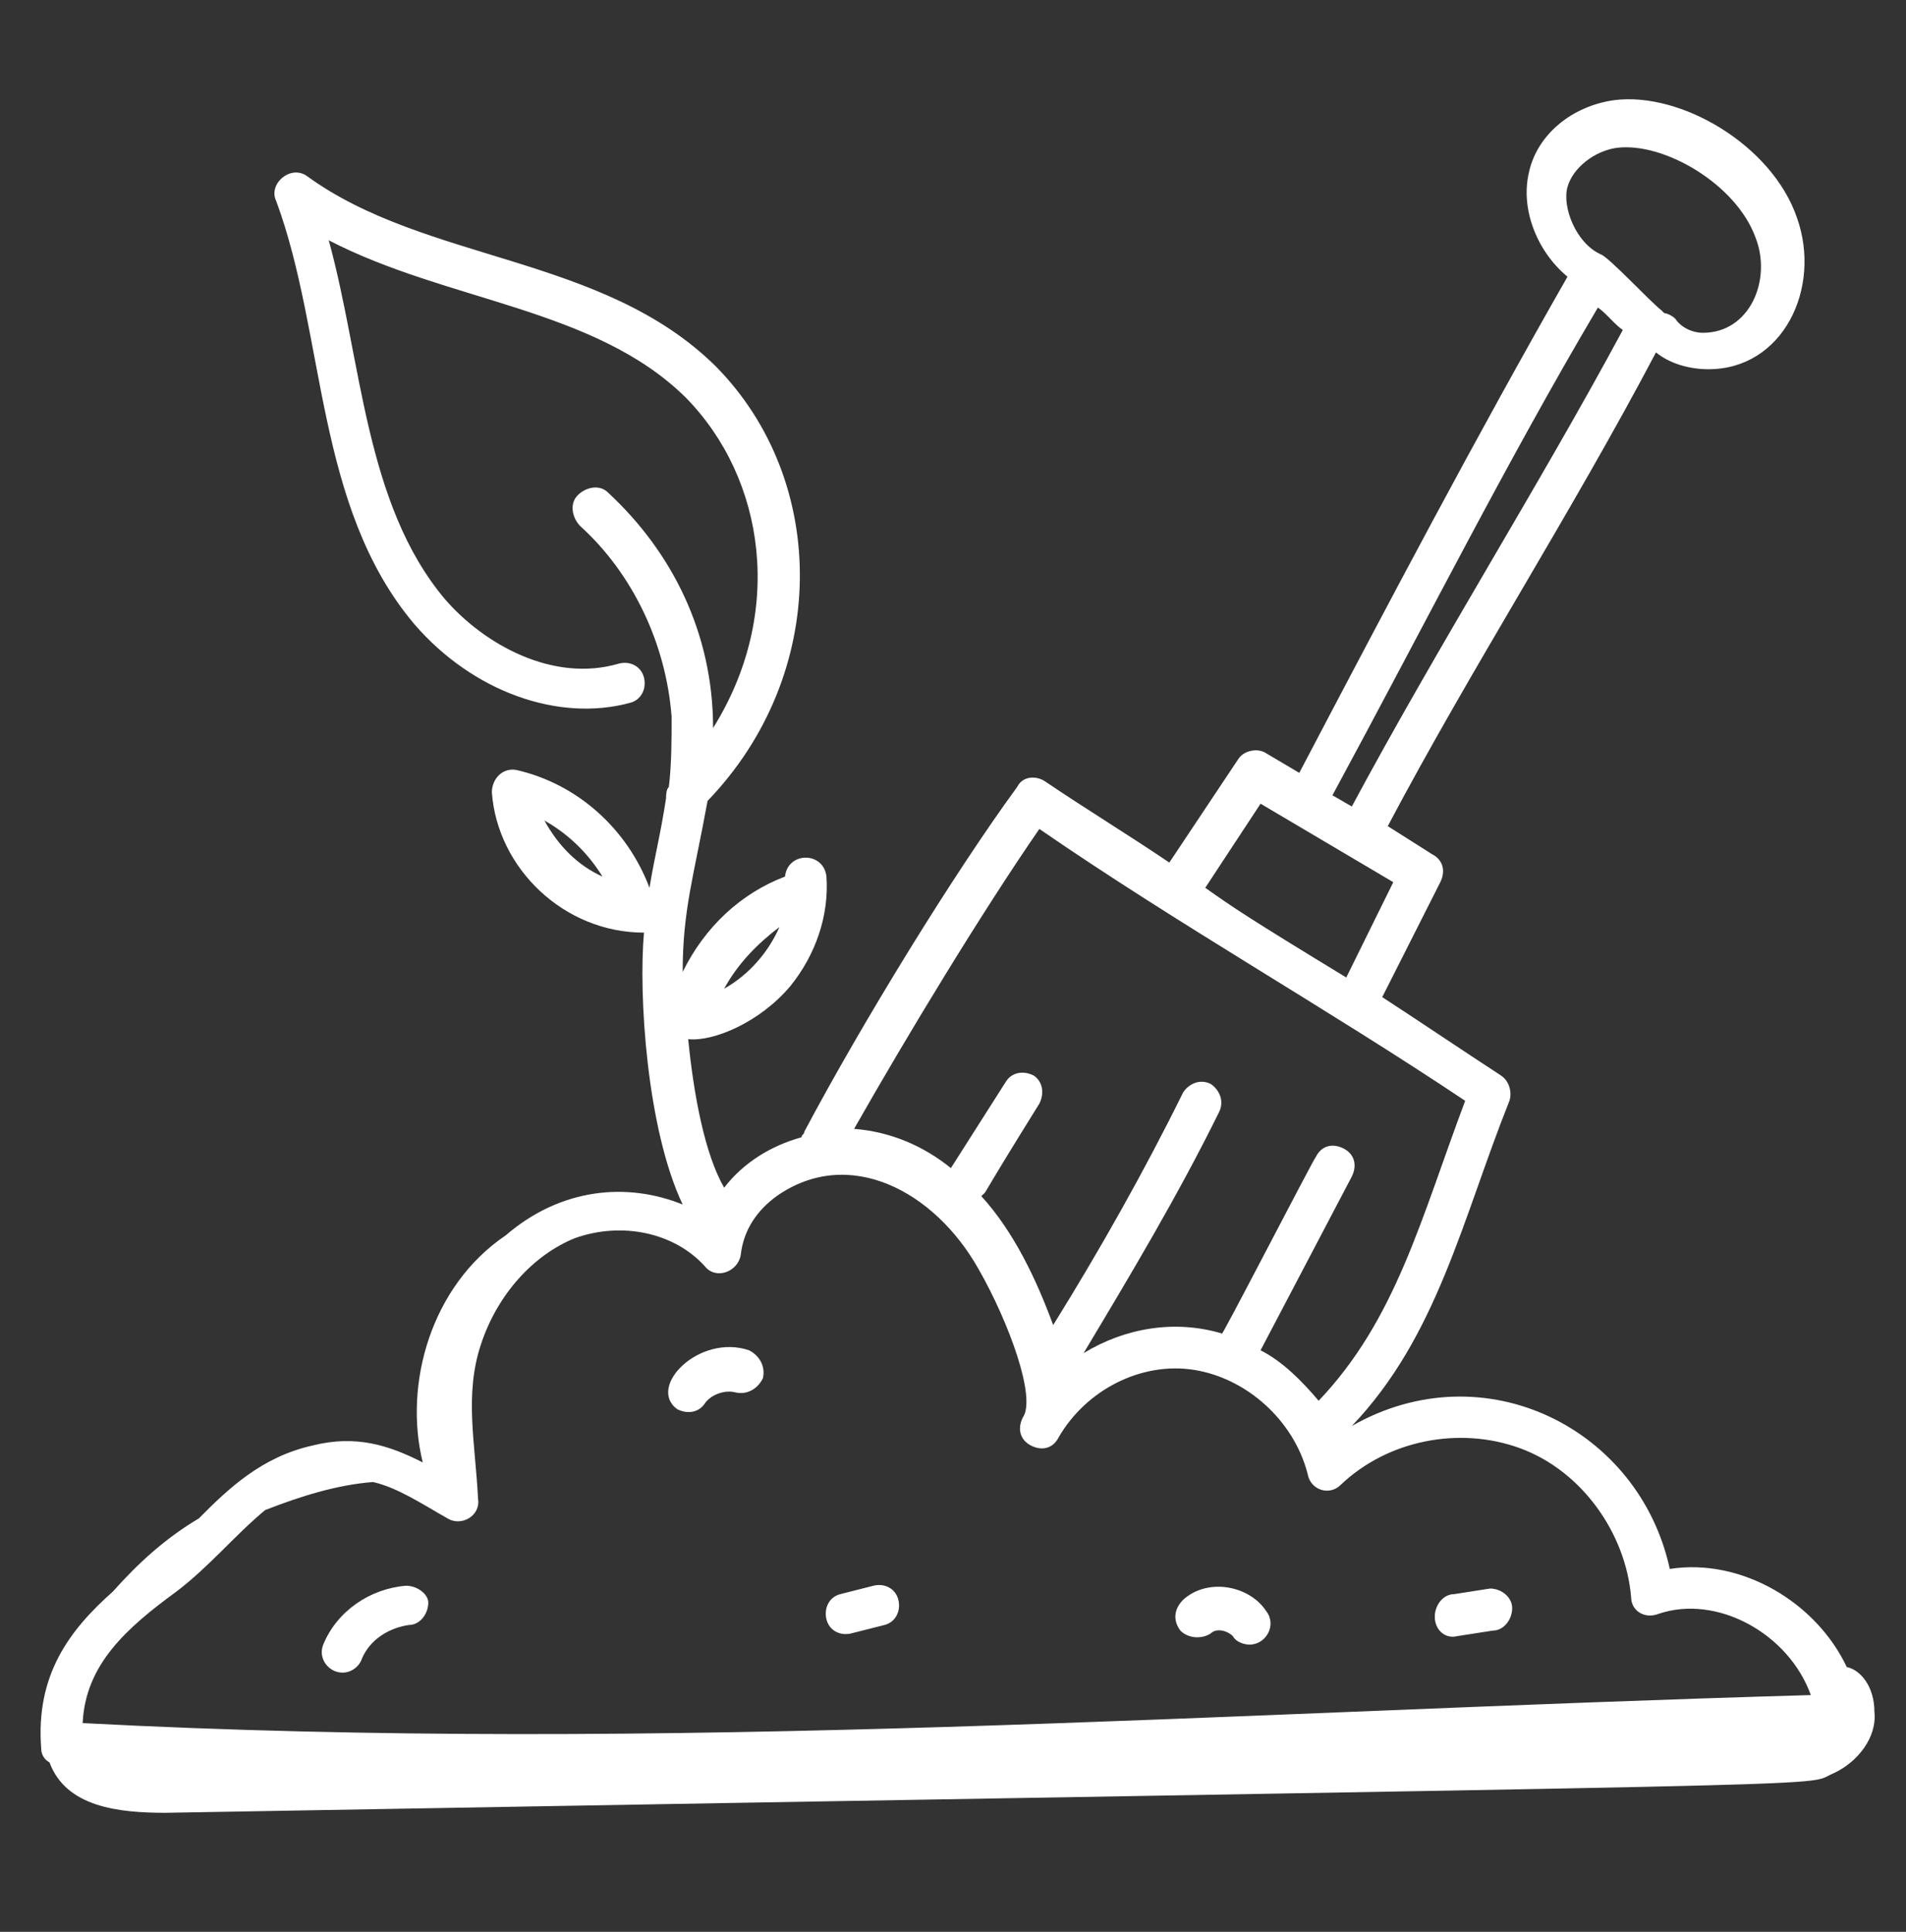 <?xml version="1.0" encoding="UTF-8"?> <svg xmlns="http://www.w3.org/2000/svg" width="74" height="75" viewBox="0 0 74 75" fill="none"><rect x="0" y="0" width="74" height="75" fill="#333333" stroke="none"/><path d="M15.769 61.563C14.374 61.672 13.085 62.543 12.549 63.849C12.334 64.393 12.763 64.937 13.3 64.937C13.622 64.937 13.944 64.719 14.052 64.393C14.374 63.631 15.125 63.196 15.877 63.087C16.306 63.087 16.628 62.652 16.628 62.216C16.628 61.89 16.199 61.563 15.769 61.563ZM26.29 54.708C26.719 54.925 27.149 54.816 27.363 54.49C27.578 54.163 28.115 53.946 28.544 54.055C28.974 54.163 29.403 53.946 29.618 53.511C29.725 53.075 29.51 52.64 29.081 52.422C27.149 51.769 25.109 53.837 26.29 54.708ZM47.009 63.413C47.224 63.196 47.653 63.305 47.868 63.522C47.975 63.74 48.297 63.849 48.512 63.849C49.156 63.849 49.585 63.087 49.156 62.543C48.512 61.563 46.902 61.237 45.935 62.108C45.613 62.434 45.506 62.869 45.828 63.305C46.15 63.631 46.687 63.631 47.009 63.413ZM33.053 63.413L34.341 63.087C34.771 62.978 34.985 62.543 34.878 62.108C34.771 61.672 34.341 61.455 33.912 61.563L32.624 61.89C32.194 61.999 31.98 62.434 32.087 62.869C32.194 63.305 32.624 63.522 33.053 63.413ZM56.563 63.522L57.959 63.305C58.388 63.305 58.71 62.869 58.71 62.434C58.71 61.999 58.281 61.672 57.852 61.672L56.456 61.89C56.027 61.89 55.705 62.325 55.705 62.761C55.705 63.305 56.134 63.631 56.563 63.522Z" fill="white"></path><path d="M71.7 64.72C70.519 62.217 67.621 60.476 64.829 60.911C63.649 55.47 57.637 52.423 52.484 55.361C55.812 51.879 56.778 47.308 58.603 42.737C58.71 42.411 58.603 41.976 58.281 41.758C56.778 40.779 55.168 39.69 53.665 38.711L55.919 34.249C56.134 33.814 56.026 33.379 55.597 33.161L53.88 32.073C57.1 25.979 60.965 19.993 64.293 13.682C64.829 14.117 65.581 14.335 66.332 14.335C69.231 14.335 70.734 11.179 69.768 8.458C68.802 5.629 65.259 3.561 62.682 3.887C61.072 4.105 59.676 5.193 59.355 6.717C59.032 8.132 59.676 9.764 60.857 10.743C57.315 16.946 53.987 23.258 50.444 30.005L49.156 29.243C48.834 29.026 48.297 29.134 48.082 29.461L45.399 33.487C43.788 32.399 42.178 31.42 40.568 30.332C40.246 30.114 39.709 30.114 39.494 30.549C37.025 33.923 33.482 39.69 31.228 43.934C31.228 44.043 31.121 44.043 31.121 44.152C29.94 44.479 28.866 45.132 28.115 46.111C27.363 44.805 26.934 42.52 26.719 40.343C27.685 40.452 29.51 39.69 30.691 38.276C31.657 37.079 32.194 35.555 32.087 34.032C31.98 33.052 30.584 33.052 30.477 34.032C28.759 34.684 27.363 35.99 26.505 37.732C26.505 35.337 26.934 34.032 27.471 31.093C32.194 26.196 32.194 18.687 27.793 14.226C23.391 9.873 16.521 10.199 11.905 6.826C11.26 6.39 10.402 7.152 10.724 7.805C12.656 13.029 12.226 19.667 16.091 24.237C18.346 26.849 21.674 28.046 24.465 27.285C24.894 27.176 25.109 26.74 25.002 26.305C24.894 25.87 24.465 25.652 24.035 25.761C21.459 26.523 18.775 24.999 17.272 23.258C14.159 19.558 14.052 14.008 12.763 9.329C17.38 11.723 23.069 11.94 26.612 15.423C29.725 18.579 30.477 23.802 27.685 28.264C27.685 24.564 26.075 21.408 23.606 19.123C23.284 18.796 22.747 18.905 22.425 19.232C22.103 19.558 22.21 20.102 22.532 20.429C24.572 22.279 25.86 24.999 26.075 27.829C26.075 28.699 26.075 29.679 25.968 30.549C25.86 30.658 25.86 30.876 25.86 30.985C25.646 32.399 25.431 33.161 25.216 34.467C24.357 32.182 22.425 30.44 20.063 29.896C19.526 29.787 19.097 30.223 19.097 30.767C19.312 33.705 21.888 36.208 25.002 36.208C24.787 38.602 25.109 43.826 26.505 46.764C24.357 45.893 21.781 46.111 19.634 47.961C16.735 49.92 15.662 53.729 16.413 56.776C15.125 56.123 13.837 55.687 12.119 56.123C10.187 56.558 8.899 57.755 7.718 58.952C6.429 59.714 5.356 60.693 4.39 61.782C2.672 63.305 1.384 65.046 1.599 67.876C1.599 68.093 1.706 68.311 1.921 68.42C2.565 70.161 4.604 70.379 6.429 70.379C74.384 69.181 69.875 69.399 71.163 68.855C72.129 68.42 72.881 67.44 72.774 66.461C72.774 65.481 72.237 64.829 71.7 64.72ZM30.262 35.99C29.832 36.97 29.081 37.84 28.115 38.385C28.651 37.405 29.403 36.643 30.262 35.99ZM21.137 31.855C22.103 32.399 22.855 33.161 23.391 34.032C22.425 33.596 21.674 32.834 21.137 31.855ZM60.857 7.261C61.072 6.499 61.931 5.846 62.79 5.737C64.615 5.52 67.406 7.152 68.157 9.22C68.802 10.852 67.943 12.92 66.118 12.92C65.688 12.92 65.259 12.702 65.044 12.376C64.937 12.267 64.722 12.158 64.615 12.158L64.507 12.049C64.078 11.723 62.468 9.982 62.146 9.873C61.179 9.437 60.643 8.023 60.857 7.261ZM62.038 11.94C62.36 12.158 62.682 12.593 63.005 12.811C59.784 18.796 55.812 25.108 52.484 31.311L51.732 30.876C55.382 24.129 58.496 17.926 62.038 11.94ZM48.941 31.202L54.094 34.249L52.269 37.949C48.512 35.664 47.868 35.229 46.794 34.467L48.941 31.202ZM40.353 32.182C45.721 35.882 51.518 39.146 56.885 42.737C55.168 47.308 54.202 51.226 51.196 54.382C50.551 53.62 49.8 52.858 48.941 52.423L52.484 45.676C52.699 45.24 52.591 44.805 52.162 44.587C51.732 44.37 51.303 44.479 51.088 44.914C50.981 45.023 47.224 52.314 47.438 51.77C45.613 51.226 43.681 51.552 42.071 52.532C43.896 49.484 45.721 46.437 47.331 43.173C47.546 42.737 47.331 42.302 47.009 42.084C46.58 41.867 46.15 42.084 45.935 42.411C44.432 45.458 42.715 48.505 40.89 51.443C40.246 49.702 39.387 47.852 38.099 46.437C38.421 46.111 37.776 46.982 40.353 42.846C40.568 42.411 40.46 41.976 40.138 41.758C39.709 41.54 39.279 41.649 39.065 41.976L36.918 45.349C35.844 44.479 34.556 43.934 33.16 43.826C35.2 40.234 38.099 35.446 40.353 32.182ZM30.154 46.437C32.946 44.479 36.274 46.22 37.991 49.267C39.172 51.334 40.246 54.273 39.709 55.035C39.494 55.47 39.602 55.905 40.031 56.123C40.46 56.34 40.89 56.232 41.105 55.796C42.178 53.946 44.325 52.858 46.365 53.184C48.404 53.511 50.23 55.143 50.766 57.211C50.874 57.864 51.625 58.082 52.054 57.646C53.88 55.905 56.671 55.361 59.032 56.231C61.394 57.102 63.112 59.496 63.327 61.999C63.327 62.543 63.863 62.87 64.4 62.652C66.654 61.89 69.446 63.414 70.305 65.808C47.438 66.461 25.968 68.093 3.209 66.896C3.316 64.611 4.927 63.196 6.859 61.782C8.147 60.802 9.113 59.605 10.294 58.626C11.69 58.081 13.085 57.646 14.481 57.537C15.447 57.755 16.413 58.408 17.38 58.952C17.916 59.279 18.668 58.843 18.56 58.19C18.453 56.014 18.024 54.164 18.668 52.205C19.312 50.246 20.707 48.723 22.318 48.07C24.143 47.417 26.182 47.852 27.363 49.158C27.793 49.702 28.651 49.376 28.759 48.723C28.866 47.743 29.403 46.981 30.154 46.437Z" fill="white"></path></svg> 